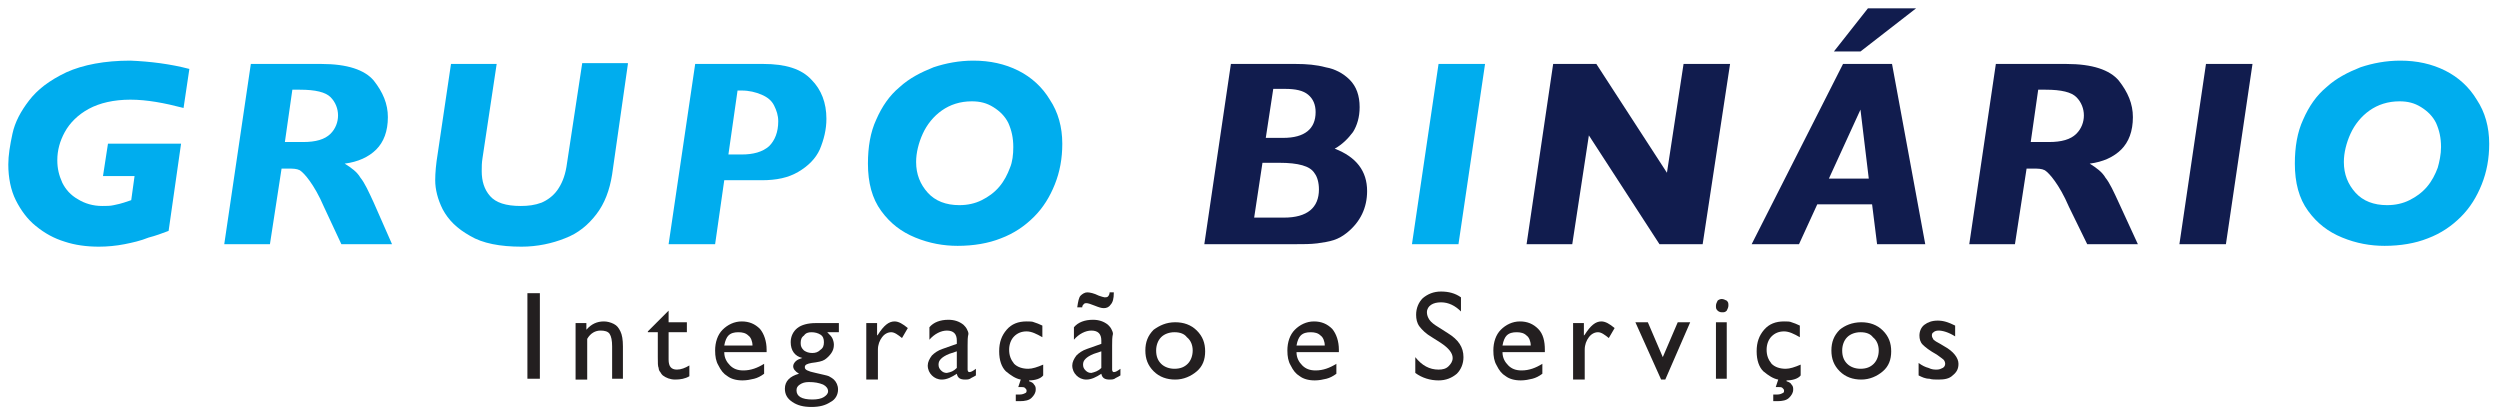 <svg enable-background="new 0 0 301 50" viewBox="0 0 301 50" xmlns="http://www.w3.org/2000/svg"><g fill="#00adee"><path d="m22.8 8.3-.7 4.7c-2.3-.6-4.4-1-6.4-1s-3.7.4-5 1.1-2.3 1.7-2.9 2.8-.9 2.2-.9 3.4c0 1 .2 1.8.6 2.7.4.8 1 1.5 1.9 2 .8.5 1.8.8 2.9.8.5 0 1 0 1.4-.1.5-.1.9-.2 1.2-.3l.9-.3.4-2.9h-3.8l.6-3.9h8.8l-1.5 10.5c-.8.3-1.6.6-2.4.8-1 .4-1.9.6-2.9.8s-2.1.3-3.1.3c-1.5 0-2.9-.2-4.1-.6-1.3-.4-2.4-1-3.5-1.9-1-.8-1.8-1.9-2.4-3.1s-.9-2.7-.9-4.3c0-1.1.2-2.3.5-3.7s1-2.7 2-4 2.4-2.4 4.5-3.4c2-.9 4.6-1.4 7.7-1.4 2.4.1 4.8.4 7.1 1z"/><path d="m47.2 29.4h-6.1l-2.1-4.5c-.6-1.4-1.2-2.4-1.7-3.1s-.9-1.1-1.2-1.3c-.4-.2-.8-.2-1.4-.2h-.8l-1.4 9.1h-5.5l3.2-21.7h8.5c3.1 0 5.2.7 6.3 2 1.1 1.4 1.7 2.8 1.7 4.4 0 1.7-.5 3-1.4 3.9s-2.2 1.5-3.8 1.7c.8.5 1.5 1 1.9 1.7.5.6 1 1.7 1.6 3zm-6.5-15.5c0-.8-.3-1.6-.9-2.2s-1.8-.9-3.7-.9h-.9l-.9 6.3h2.2c1.5 0 2.6-.3 3.3-1 .6-.6.9-1.4.9-2.2z"/><path d="m75.6 7.7-1.9 13.3c-.3 1.9-.9 3.5-1.9 4.8s-2.2 2.3-3.8 2.9c-1.5.6-3.3 1-5.2 1-2.6 0-4.7-.4-6.2-1.3-1.6-.9-2.6-1.9-3.3-3.2-.6-1.2-.9-2.4-.9-3.5 0-.9.1-2 .3-3.2l1.6-10.8h5.5l-1.7 11.3c-.1.6-.1 1.1-.1 1.6 0 1.2.3 2.2 1 3s1.9 1.2 3.7 1.2c.9 0 1.7-.1 2.5-.4.7-.3 1.4-.8 1.9-1.5s.9-1.6 1.1-2.8l1.9-12.5h5.5z"/><path d="m99.5 14.3c0 1.3-.3 2.5-.8 3.7-.5 1.1-1.4 2-2.6 2.7s-2.6 1-4.4 1h-4.5l-1.1 7.7h-5.6l3.2-21.7h8.2c2.7 0 4.6.6 5.8 1.9 1.2 1.2 1.8 2.8 1.8 4.7zm-5.8.3c0-.7-.2-1.3-.5-1.9s-.8-1-1.5-1.3-1.5-.5-2.4-.5h-.5l-1.1 7.7h1.6c1.4 0 2.5-.3 3.3-1 .7-.7 1.1-1.7 1.1-3z"/><path d="m127.9 17.3c0 1.8-.3 3.4-.9 4.9s-1.4 2.8-2.5 3.9-2.4 2-4 2.6c-1.5.6-3.3.9-5.2.9-1.7 0-3.4-.3-5.1-1s-3-1.7-4.1-3.2-1.6-3.4-1.6-5.7c0-2 .3-3.8 1-5.3.7-1.6 1.6-2.9 2.8-3.9 1.2-1.1 2.6-1.8 4.1-2.4 1.5-.5 3.1-.8 4.8-.8 2 0 3.8.4 5.4 1.2s2.9 2 3.8 3.5c1 1.5 1.5 3.3 1.5 5.3zm-5.9.4c0-1.1-.2-2-.6-2.9-.4-.8-1-1.4-1.8-1.9s-1.6-.7-2.6-.7c-1.4 0-2.6.4-3.6 1.1s-1.8 1.7-2.3 2.8-.8 2.3-.8 3.4c0 1.5.5 2.7 1.4 3.7s2.2 1.5 3.8 1.5c1 0 1.9-.2 2.7-.6s1.5-.9 2.1-1.6 1-1.5 1.3-2.3c.3-.7.4-1.6.4-2.5z"/></g><path d="m164.6 23c0 2-.8 3.7-2.4 5-.5.4-1 .7-1.6.9s-1.3.3-2 .4c-.8.1-1.7.1-2.7.1h-10.9l3.2-21.7h7.8c1.3 0 2.5.1 3.6.4 1.1.2 2.1.7 2.9 1.5s1.2 1.9 1.2 3.3c0 1.2-.3 2.2-.8 3-.6.8-1.3 1.5-2.2 2 2.6 1 3.9 2.7 3.9 5.1zm-5.8-.2c0-.8-.2-1.5-.5-1.9-.3-.5-.8-.8-1.5-1s-1.6-.3-2.8-.3h-2l-1 6.6h3.6c2.8 0 4.2-1.2 4.2-3.4zm-.4-9.3c0-.9-.3-1.6-.9-2.1s-1.5-.7-2.8-.7h-1.4l-.9 5.9h2.1c2.6 0 3.9-1.1 3.9-3.1z" fill="#111c4e"/><path d="m178.8 7.7-3.2 21.7h-5.6l3.2-21.7z" fill="#00adee"/><path d="m208.3 7.7-3.3 21.7h-5.2l-8.5-13.1-2 13.1h-5.5l3.2-21.7h5.2l8.5 13.1 2-13.1z" fill="#111c4e"/><path d="m231.8 29.4h-5.8l-.6-4.8h-6.6l-2.2 4.8h-5.7l11-21.7h5.9zm-6.8-7.9-1-8.3-3.8 8.3zm5.7-20.5-6.7 5.2h-3.2l4.1-5.2z" fill="#111c4e"/><path d="m257.4 29.4h-6.1l-2.2-4.5c-.6-1.4-1.2-2.4-1.7-3.1s-.9-1.1-1.2-1.3c-.4-.2-.8-.2-1.4-.2h-.8l-1.4 9.1h-5.5l3.2-21.7h8.5c3.1 0 5.2.7 6.3 2 1.1 1.4 1.7 2.8 1.7 4.4 0 1.7-.5 3-1.4 3.9s-2.2 1.5-3.8 1.7c.8.5 1.5 1 1.9 1.7.5.6 1 1.7 1.6 3zm-6.5-15.5c0-.8-.3-1.6-.9-2.2s-1.8-.9-3.7-.9h-.9l-.9 6.3h2.2c1.5 0 2.6-.3 3.3-1 .6-.6.9-1.4.9-2.2z" fill="#111c4e"/><path d="m271.2 7.7-3.2 21.7h-5.6l3.2-21.7z" fill="#111c4e"/><path d="m299.7 17.3c0 1.8-.3 3.4-.9 4.9s-1.4 2.8-2.5 3.9-2.4 2-4 2.6c-1.5.6-3.3.9-5.2.9-1.7 0-3.4-.3-5.1-1s-3-1.7-4.1-3.2-1.6-3.4-1.6-5.7c0-2 .3-3.8 1-5.3.7-1.6 1.6-2.9 2.8-3.9 1.2-1.1 2.6-1.8 4.1-2.4 1.5-.5 3.1-.8 4.8-.8 2 0 3.8.4 5.4 1.2s2.9 2 3.8 3.5c1 1.5 1.5 3.3 1.5 5.3zm-5.8.4c0-1.1-.2-2-.6-2.9-.4-.8-1-1.4-1.8-1.9s-1.6-.7-2.6-.7c-1.4 0-2.6.4-3.6 1.1s-1.8 1.7-2.3 2.8-.8 2.3-.8 3.4c0 1.5.5 2.7 1.4 3.7s2.2 1.5 3.8 1.5c1 0 1.9-.2 2.7-.6s1.5-.9 2.1-1.6 1-1.5 1.3-2.3c.2-.7.4-1.6.4-2.5z" fill="#00adee"/><g fill="#231f20"><path d="m63.5 35.3h1.5v10.3h-1.5z"/><path d="m70.6 38.8v.9c.6-.7 1.3-1 2.1-1 .4 0 .8.1 1.2.3s.6.5.8.9.3 1 .3 1.8v3.9h-1.3v-3.9c0-.7-.1-1.2-.3-1.5s-.6-.4-1.1-.4c-.6 0-1.2.3-1.6 1v4.9h-1.4v-6.8h1.3z"/><path d="m78 39.9 2.5-2.5v1.4h2.2v1.2h-2.2v3.3c0 .8.3 1.2 1 1.2.5 0 1-.2 1.5-.5v1.3c-.5.3-1.1.4-1.7.4s-1.1-.2-1.5-.5c-.1-.1-.2-.2-.3-.4-.1-.1-.2-.3-.2-.5-.1-.2-.1-.6-.1-1.3v-3h-1.2z"/><path d="m92 42.4h-4.8c0 .7.3 1.2.7 1.6s.9.6 1.6.6c.9 0 1.7-.3 2.5-.8v1.2c-.4.3-.8.5-1.2.6s-.9.2-1.4.2c-.8 0-1.4-.2-1.8-.5-.5-.3-.8-.7-1.1-1.3-.3-.5-.4-1.1-.4-1.8 0-1 .3-1.9.9-2.5s1.4-1 2.3-1 1.6.3 2.2.9c.5.6.8 1.5.8 2.5v.3zm-4.8-.8h3.4c0-.5-.2-1-.5-1.2-.3-.3-.7-.4-1.2-.4s-.9.1-1.2.4c-.2.2-.4.6-.5 1.2z"/><path d="m95.2 41.2c0-.7.3-1.3.8-1.7s1.3-.6 2.2-.6h2.8v1.1h-1.4c.3.3.5.5.6.7s.2.5.2.8c0 .4-.1.7-.3 1s-.5.6-.8.8-.8.3-1.6.4c-.5.1-.8.2-.8.5 0 .2.1.3.3.4s.5.2 1 .3c.8.2 1.4.3 1.6.4s.5.3.6.4c.3.3.5.7.5 1.2 0 .6-.3 1.2-.9 1.5-.6.4-1.3.6-2.3.6s-1.7-.2-2.3-.6-.9-.9-.9-1.6c0-.9.6-1.5 1.7-1.8-.5-.3-.7-.6-.7-.9 0-.2.1-.4.3-.6s.5-.3.8-.4c-.9-.2-1.4-.9-1.4-1.9zm2.2 4.8c-.5 0-.8.1-1.1.3s-.4.4-.4.7c0 .7.6 1.1 1.9 1.1.6 0 1.1-.1 1.4-.3s.5-.4.5-.7-.2-.6-.6-.8c-.5-.2-1-.3-1.7-.3zm.3-6c-.4 0-.7.1-.9.4-.3.2-.4.5-.4.9s.1.6.4.9c.3.2.6.3 1 .3s.7-.1 1-.4c.3-.2.4-.5.4-.9s-.1-.7-.4-.9-.7-.3-1.1-.3z"/><path d="m105.6 38.8v1.6l.1-.1c.7-1.1 1.3-1.6 2-1.6.5 0 1 .3 1.6.8l-.7 1.2c-.5-.4-.9-.7-1.3-.7s-.8.2-1.1.6-.5.9-.5 1.5v3.6h-1.4v-6.8h1.3z"/><path d="m116.5 41.6v2.9c0 .2.1.3.2.3.2 0 .4-.1.8-.4v.8c-.3.2-.6.3-.7.4-.2.1-.4.1-.6.1-.6 0-.9-.2-1-.7-.6.4-1.2.7-1.8.7-.5 0-.9-.2-1.2-.5s-.5-.7-.5-1.2c0-.4.2-.8.5-1.2.3-.3.7-.6 1.3-.8l1.7-.6v-.4c0-.8-.4-1.2-1.2-1.2-.7 0-1.5.4-2.1 1.1v-1.5c.5-.6 1.3-.9 2.3-.9.7 0 1.3.2 1.8.6.1.1.3.3.4.5s.2.4.2.6c-.1.4-.1.8-.1 1.4zm-1.3 2.7v-2l-.9.3c-.5.2-.8.4-1 .6s-.3.4-.3.7.1.5.3.7.4.3.7.3c.5-.1.8-.2 1.2-.6z"/><path d="m123.9 45.8v.1c.3.1.5.2.6.4.2.2.2.4.2.6 0 .4-.2.7-.5 1s-.8.4-1.4.4c-.2 0-.3 0-.5 0v-.8h.5c.3 0 .5-.1.7-.2.1-.1.1-.1.1-.3 0-.1-.1-.2-.2-.3s-.3-.1-.6-.1c-.1 0-.1 0-.2 0l.3-.9c-.6-.1-1.2-.5-1.8-1-.5-.5-.8-1.3-.8-2.4s.3-1.9.9-2.6 1.4-1 2.4-1c.4 0 .7 0 .9.1.3.1.6.2 1 .4v1.4c-.7-.4-1.3-.7-1.9-.7s-1.1.2-1.5.6-.6 1-.6 1.6c0 .7.2 1.2.6 1.7.4.4 1 .6 1.7.6.5 0 1.1-.2 1.8-.5v1.3c-.3.4-1 .6-1.7.6z"/><path d="m133.9 41.6v2.9c0 .2.1.3.2.3.2 0 .4-.1.8-.4v.8c-.3.2-.6.3-.7.4-.2.1-.4.1-.6.1-.6 0-.9-.2-1-.7-.6.4-1.2.7-1.8.7-.5 0-.9-.2-1.2-.5s-.5-.7-.5-1.2c0-.4.2-.8.5-1.2.3-.3.7-.6 1.3-.8l1.7-.6v-.4c0-.8-.4-1.2-1.2-1.2-.7 0-1.5.4-2.1 1.1v-1.5c.5-.6 1.3-.9 2.3-.9.7 0 1.3.2 1.8.6.1.1.3.3.4.5s.2.4.2.6c-.1.4-.1.8-.1 1.4zm.2-6.3c0 .6-.1 1.1-.4 1.4-.2.3-.5.4-.8.4s-.6-.1-1.1-.3-.8-.3-1-.3c-.1 0-.2 0-.3.1s-.2.2-.2.4h-.6c.1-.7.2-1.2.4-1.4s.5-.4.8-.4.8.1 1.4.4c.3.1.6.2.7.2s.3 0 .4-.1.2-.3.2-.5h.5zm-1.5 9v-2l-.9.3c-.5.2-.8.4-1 .6s-.3.4-.3.7.1.5.3.7.4.3.7.3c.4-.1.8-.2 1.2-.6z"/><path d="m141.5 38.8c1 0 1.9.3 2.6 1s1 1.5 1 2.5-.3 1.8-1 2.4-1.6 1-2.6 1-1.9-.3-2.6-1-1-1.5-1-2.5.3-1.8 1-2.5c.7-.5 1.5-.9 2.6-.9zm-.1 1.2c-.6 0-1.2.2-1.6.6s-.6 1-.6 1.6c0 .7.2 1.2.6 1.6s1 .6 1.6.6c.7 0 1.2-.2 1.6-.6s.6-1 .6-1.6-.2-1.2-.7-1.6c-.3-.4-.8-.6-1.5-.6z"/><path d="m160.9 42.4h-4.8c0 .7.3 1.2.7 1.6s.9.6 1.6.6c.9 0 1.7-.3 2.5-.8v1.2c-.4.3-.8.5-1.2.6s-.9.2-1.4.2c-.8 0-1.4-.2-1.8-.5-.5-.3-.8-.7-1.1-1.3-.3-.5-.4-1.1-.4-1.8 0-1 .3-1.9.9-2.5s1.4-1 2.3-1 1.6.3 2.2.9c.5.6.8 1.5.8 2.5v.3zm-4.8-.8h3.4c0-.5-.2-1-.5-1.2-.3-.3-.7-.4-1.2-.4s-.9.1-1.2.4c-.2.2-.4.6-.5 1.2z"/><path d="m173.5 41.3-1.1-.7c-.7-.4-1.2-.9-1.5-1.3s-.4-.9-.4-1.4c0-.8.3-1.5.8-2 .6-.5 1.3-.8 2.2-.8s1.7.2 2.4.7v1.7c-.7-.7-1.5-1.1-2.4-1.1-.5 0-.9.1-1.2.3s-.5.5-.5.9c0 .3.1.6.3.9s.6.6 1.1.9l1.1.7c1.3.8 1.9 1.7 1.9 2.9 0 .8-.3 1.5-.8 2-.6.5-1.3.8-2.2.8-1 0-2-.3-2.8-.9v-1.9c.8 1 1.7 1.5 2.8 1.5.5 0 .9-.1 1.2-.4s.5-.6.5-1c0-.6-.5-1.2-1.4-1.8z"/><path d="m185.7 42.4h-4.8c0 .7.3 1.2.7 1.6s.9.6 1.6.6c.9 0 1.7-.3 2.5-.8v1.2c-.4.3-.8.5-1.2.6s-.9.2-1.4.2c-.8 0-1.4-.2-1.8-.5-.5-.3-.8-.7-1.1-1.3-.3-.5-.4-1.1-.4-1.8 0-1 .3-1.9.9-2.5s1.4-1 2.3-1 1.6.3 2.2.9.8 1.5.8 2.5v.3zm-4.8-.8h3.4c0-.5-.2-1-.5-1.2-.3-.3-.7-.4-1.2-.4s-.9.1-1.2.4c-.2.2-.4.6-.5 1.2z"/><path d="m190.7 38.8v1.6l.1-.1c.7-1.1 1.3-1.6 2-1.6.5 0 1 .3 1.6.8l-.7 1.2c-.5-.4-.9-.7-1.3-.7s-.8.2-1.1.6-.5.9-.5 1.5v3.6h-1.4v-6.8h1.3z"/><path d="m202 38.8h1.5l-3 6.9h-.5l-3.1-6.9h1.5l1.8 4.2z"/><path d="m207.3 36c.2 0 .4.1.6.2.2.2.2.3.2.6 0 .2-.1.4-.2.6-.2.2-.3.2-.6.2-.2 0-.4-.1-.5-.2-.2-.2-.2-.3-.2-.6 0-.2.1-.4.2-.6.1-.1.3-.2.5-.2zm-.7 2.8h1.3v6.8h-1.3z"/><path d="m215.1 45.8v.1c.3.1.5.2.6.4.2.2.2.4.2.6 0 .4-.2.7-.5 1s-.8.4-1.4.4c-.2 0-.3 0-.5 0v-.8h.5c.3 0 .5-.1.7-.2.1-.1.1-.1.1-.3 0-.1-.1-.2-.2-.3s-.3-.1-.6-.1c-.1 0-.1 0-.2 0l.3-.9c-.6-.1-1.2-.5-1.8-1-.5-.5-.8-1.3-.8-2.4s.3-1.9.9-2.6 1.4-1 2.4-1c.4 0 .7 0 .9.1.3.1.6.2 1 .4v1.4c-.7-.4-1.3-.7-1.9-.7s-1.1.2-1.5.6-.6 1-.6 1.6c0 .7.2 1.2.6 1.7.4.4 1 .6 1.7.6.5 0 1.1-.2 1.8-.5v1.3c-.3.4-1 .6-1.7.6z"/><path d="m224.1 38.8c1 0 1.9.3 2.6 1s1 1.5 1 2.5-.3 1.8-1 2.4-1.6 1-2.6 1-1.9-.3-2.6-1-1-1.5-1-2.5.3-1.8 1-2.5c.6-.5 1.5-.9 2.6-.9zm-.1 1.2c-.6 0-1.2.2-1.6.6s-.6 1-.6 1.6c0 .7.2 1.2.6 1.6s1 .6 1.6.6c.7 0 1.2-.2 1.6-.6s.6-1 .6-1.6-.2-1.2-.7-1.6c-.3-.4-.8-.6-1.5-.6z"/><path d="m231 45.2v-1.5c.4.3.8.5 1.2.6.4.2.7.2 1 .2s.5-.1.7-.2.3-.3.3-.5-.1-.4-.2-.5-.4-.3-.8-.6c-.9-.5-1.4-.9-1.7-1.2s-.4-.7-.4-1.1c0-.5.2-1 .6-1.3s.9-.5 1.6-.5 1.3.2 2.1.6v1.3c-.8-.5-1.5-.7-2-.7-.3 0-.5.1-.6.2-.2.1-.2.3-.2.4 0 .2.1.3.2.5.1.1.4.3.8.5l.5.3c1.1.6 1.7 1.4 1.7 2.1 0 .6-.2 1-.7 1.4-.4.4-1 .5-1.7.5-.4 0-.8 0-1.1-.1-.5 0-.9-.2-1.3-.4z"/></g></svg>